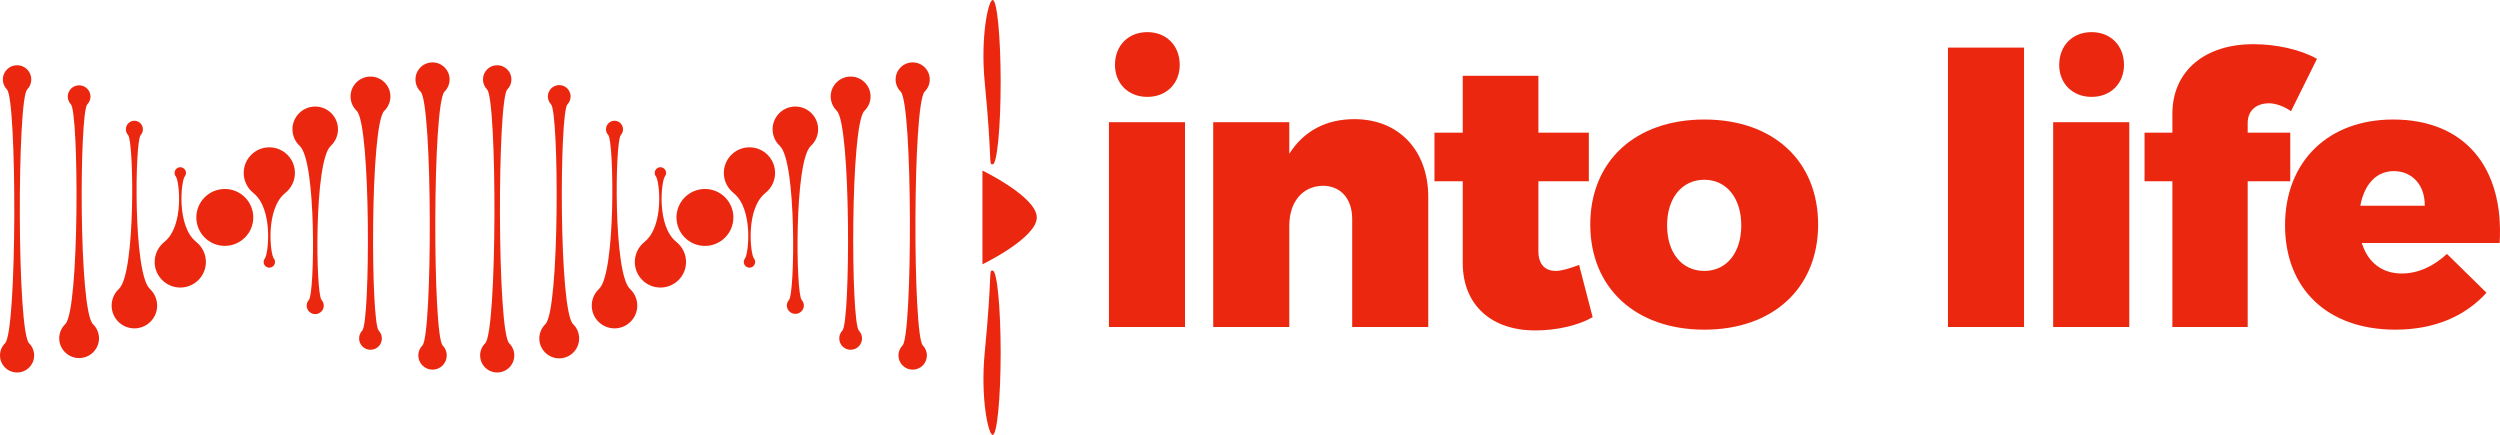 <?xml version="1.0" encoding="utf-8"?>
<!-- Generator: Adobe Illustrator 16.0.0, SVG Export Plug-In . SVG Version: 6.00 Build 0)  -->
<!DOCTYPE svg PUBLIC "-//W3C//DTD SVG 1.1//EN" "http://www.w3.org/Graphics/SVG/1.1/DTD/svg11.dtd">
<svg version="1.1" id="Calque_1" xmlns="http://www.w3.org/2000/svg" xmlns:xlink="http://www.w3.org/1999/xlink" x="0px" y="0px"
	 width="558.039px" height="97.078px" viewBox="0 0 558.039 97.078" enable-background="new 0 0 558.039 97.078"
	 xml:space="preserve">
<g>
	<path fill="#EB280F" d="M50.179,42.182c3.509-0.001,6.354,2.843,6.356,6.352c0,0.002,0,0.004,0,0.007
		c0,3.5-2.846,6.343-6.356,6.343c-3.506,0-6.354-2.844-6.354-6.343c-0.002-3.51,2.842-6.357,6.353-6.359
		C50.178,42.182,50.178,42.182,50.179,42.182z"/>
	<path fill="#EB280F" d="M54.401,38.605c-0.004-3.155,2.551-5.716,5.706-5.72c0.003,0,0.006,0,0.009,0
		c3.154-0.001,5.714,2.555,5.716,5.71c0,0.003,0,0.007,0,0.01c0,1.743-0.796,3.39-2.161,4.473h0.008
		c-4.472,3.561-3.362,13.61-2.571,14.605h-0.004c0.176,0.214,0.286,0.486,0.286,0.795c0,0.701-0.57,1.266-1.272,1.266
		c-0.698,0.002-1.266-0.562-1.268-1.26c0-0.002,0-0.004,0-0.006c0-0.309,0.104-0.581,0.282-0.795h-0.008
		c0.791-0.995,1.905-11.044-2.567-14.605h0.004C55.196,41.995,54.401,40.347,54.401,38.605z M65.28,28.868
		c-0.002-2.808,2.271-5.085,5.078-5.088c0.001,0,0.002,0,0.003,0c2.806-0.001,5.081,2.272,5.082,5.078c0,0.003,0,0.007,0,0.01
		c0.001,1.418-0.597,2.772-1.646,3.727h0.016c-3.738,3.447-3.34,32.928-2.046,34.329h-0.008c0.328,0.35,0.512,0.812,0.513,1.293
		c-0.002,1.053-0.857,1.904-1.91,1.902l0,0c-1.051,0-1.903-0.851-1.904-1.902l0,0c0-0.502,0.192-0.959,0.513-1.293h-0.008
		c1.29-1.399,1.688-30.881-2.042-34.328h0.004C65.877,31.638,65.281,30.286,65.28,28.868z M82.7,17.093
		c2.452-0.003,4.442,1.981,4.446,4.433c0.002,1.208-0.488,2.366-1.358,3.204c-3.196,3.089-3.025,47.213-1.263,49.038
		c0.439,0.472,0.714,1.08,0.714,1.78c-0.001,1.396-1.134,2.527-2.529,2.525c-0.004,0-0.007,0-0.01,0
		c-1.399,0.007-2.539-1.121-2.546-2.521c0-0.002,0-0.003,0-0.005c0-0.7,0.278-1.309,0.723-1.78h-0.008
		c1.769-1.825,1.94-45.949-1.255-49.038c-1.767-1.697-1.823-4.506-0.126-6.273C80.328,17.583,81.489,17.09,82.7,17.093z
		 M92.74,17.731c0.002-2.101,1.706-3.803,3.808-3.802c2.104-0.002,3.811,1.702,3.812,3.805c0.001,1.02-0.407,1.996-1.132,2.713
		c-2.705,2.686-2.652,54.401-0.418,56.654h-0.004c0.567,0.576,0.917,1.367,0.917,2.234c-0.002,1.755-1.422,3.178-3.176,3.182
		c-1.754-0.006-3.173-1.428-3.176-3.182c0-0.867,0.354-1.658,0.924-2.234h-0.004c2.235-2.253,2.285-53.969-0.422-56.654
		C93.146,19.729,92.739,18.751,92.74,17.731z M151.002,48.541c-0.004-3.509,2.838-6.355,6.347-6.359c0.004,0,0.007,0,0.01,0
		c3.505,0,6.345,2.844,6.345,6.359c0.001,3.505-2.839,6.349-6.345,6.352C153.85,54.894,151.003,52.051,151.002,48.541
		C151.002,48.542,151.002,48.542,151.002,48.541z"/>
	<path fill="#EB280F" d="M143.859,54.001h-0.004c4.47-3.566,3.358-13.617,2.567-14.605h0.008c-0.185-0.222-0.285-0.502-0.285-0.791
		c0-0.699,0.567-1.278,1.271-1.278c0.701,0,1.273,0.579,1.273,1.278c0,0.296-0.109,0.579-0.289,0.791h0.013
		c-0.791,0.989-1.91,11.039,2.566,14.605h-0.004c1.365,1.085,2.16,2.732,2.161,4.477c0,3.15-2.559,5.706-5.721,5.706
		c-3.154,0.002-5.713-2.552-5.716-5.706C141.701,56.735,142.495,55.087,143.859,54.001z M133.735,64.473h-0.012
		c3.739-3.438,3.335-32.912,2.051-34.312h0.004c-0.329-0.351-0.514-0.812-0.518-1.293c0-1.048,0.86-1.916,1.91-1.916
		c1.057,0.006,1.908,0.867,1.901,1.924c-0.002,0.477-0.183,0.935-0.506,1.285h0.004c-1.29,1.4-1.688,30.874,2.045,34.312h-0.004
		c1.01,0.944,1.642,2.252,1.642,3.743c-0.004,2.805-2.277,5.078-5.082,5.082c-2.806-0.003-5.079-2.277-5.082-5.082
		C132.088,66.725,132.724,65.417,133.735,64.473z M121.75,72.339h-0.008c3.202-3.088,3.023-47.212,1.262-49.041
		c-0.456-0.474-0.712-1.106-0.714-1.764c0-1.4,1.141-2.54,2.548-2.54c1.396,0,2.53,1.14,2.53,2.54c0,0.677-0.27,1.309-0.707,1.764
		c-1.77,1.828-1.938,45.953,1.258,49.041h-0.004c0.869,0.842,1.36,2,1.361,3.209c0,2.451-1.989,4.443-4.439,4.443
		c-2.456,0.002-4.45-1.986-4.454-4.443C120.385,74.338,120.878,73.18,121.75,72.339z M108.301,76.628h-0.004
		c2.714-2.678,2.662-54.4,0.43-56.651c-0.592-0.597-0.923-1.405-0.92-2.246c0-1.749,1.419-3.171,3.176-3.171
		c1.758,0,3.177,1.422,3.177,3.171c0.002,0.841-0.329,1.648-0.921,2.246c-2.235,2.251-2.282,53.976,0.423,56.651
		c0.729,0.713,1.137,1.689,1.134,2.709c0,2.113-1.708,3.805-3.812,3.805c-2.104,0-3.812-1.689-3.812-3.805
		C107.165,78.318,107.573,77.341,108.301,76.628L108.301,76.628z M161.57,38.605c0-3.159,2.56-5.719,5.719-5.72
		c0.001,0,0.003,0,0.005,0c3.156-0.001,5.716,2.557,5.717,5.713c0.001,1.746-0.796,3.396-2.164,4.48h0.004
		c-4.473,3.561-3.357,13.61-2.566,14.605h-0.005c0.438,0.545,0.353,1.342-0.191,1.779c-0.225,0.182-0.505,0.28-0.793,0.281
		c-0.707,0-1.271-0.563-1.271-1.266c0-0.309,0.106-0.581,0.277-0.795h-0.004c0.793-0.995,1.897-11.044-2.567-14.605h0.004
		C162.417,42.021,161.57,40.417,161.57,38.605L161.57,38.605z"/>
	<path fill="#EB280F" d="M172.455,28.868c-0.005-2.806,2.266-5.084,5.071-5.088c0.005,0,0.01,0,0.015,0
		c2.807,0.002,5.08,2.28,5.078,5.088l0,0c0,1.476-0.641,2.801-1.646,3.727h0.004c-3.73,3.447-3.331,32.928-2.042,34.329h-0.008
		c0.316,0.334,0.514,0.791,0.514,1.293c-0.034,1.053-0.915,1.878-1.968,1.844c-1.005-0.033-1.812-0.84-1.844-1.844
		c0-0.502,0.196-0.959,0.51-1.293h-0.008c1.292-1.399,1.692-30.881-2.047-34.328h0.016C173.052,31.64,172.454,30.287,172.455,28.868
		L172.455,28.868z M189.871,17.093c2.453-0.006,4.447,1.979,4.454,4.432c0,0.003,0,0.007,0,0.01c0.001,1.208-0.494,2.363-1.37,3.195
		h0.004c-3.193,3.089-3.022,47.213-1.254,49.038h-0.009c0.441,0.472,0.719,1.08,0.719,1.78c-0.003,1.397-1.139,2.528-2.536,2.525
		c-0.003,0-0.006,0-0.008,0c-1.398,0.003-2.534-1.127-2.538-2.525c0-0.7,0.271-1.309,0.716-1.78h-0.004
		c1.765-1.825,1.938-45.949-1.265-49.038h0.009c-0.871-0.835-1.363-1.989-1.364-3.195c-0.001-2.453,1.987-4.441,4.44-4.442
		C189.867,17.093,189.869,17.093,189.871,17.093z M199.917,17.731c0.001-2.101,1.705-3.802,3.806-3.802
		c2.104-0.003,3.812,1.698,3.816,3.802c0,1.066-0.431,2.024-1.136,2.716h0.005c-2.711,2.686-2.658,54.401-0.423,56.654h-0.006
		c1.235,1.248,1.224,3.262-0.024,4.497c-0.595,0.588-1.397,0.918-2.233,0.919c-1.755-0.004-3.176-1.426-3.176-3.182
		c0-0.867,0.353-1.658,0.92-2.234c2.229-2.253,2.287-53.969-0.426-56.654C200.317,19.729,199.912,18.75,199.917,17.731
		L199.917,17.731z M36.685,54.001c4.469-3.566,3.354-13.617,2.563-14.605h0.012c-0.185-0.223-0.287-0.502-0.29-0.791
		c0-0.699,0.567-1.278,1.275-1.278c0.699,0,1.27,0.579,1.27,1.278c0,0.296-0.114,0.579-0.282,0.791
		c-0.791,0.989-1.897,11.039,2.575,14.605h-0.012c1.366,1.084,2.163,2.732,2.164,4.477c0,3.15-2.563,5.706-5.716,5.706
		c-3.157,0-5.722-2.556-5.722-5.706C34.526,56.734,35.321,55.087,36.685,54.001z"/>
	<path fill="#EB280F" d="M26.56,64.473h-0.008c3.735-3.438,3.339-32.912,2.046-34.312h0.004c-0.326-0.352-0.508-0.813-0.509-1.293
		c0-1.048,0.852-1.916,1.906-1.916c1.049,0,1.9,0.868,1.9,1.916c0,0.502-0.192,0.944-0.509,1.293h0.012
		c-1.298,1.4-1.696,30.874,2.042,34.312h-0.012c2.067,1.898,2.204,5.113,0.306,7.181c-0.962,1.047-2.318,1.643-3.739,1.645
		c-2.806-0.002-5.08-2.276-5.082-5.082C24.917,66.725,25.552,65.417,26.56,64.473z M14.575,72.339h-0.005
		c3.198-3.088,3.023-47.212,1.26-49.041h0.004c-0.459-0.473-0.716-1.105-0.718-1.764c0.027-1.404,1.188-2.52,2.593-2.492
		c1.364,0.027,2.465,1.127,2.492,2.492c-0.001,0.659-0.259,1.292-0.719,1.764h0.003c-1.76,1.828-1.938,45.953,1.264,49.041h-0.007
		c0.869,0.842,1.362,2,1.364,3.209c-0.036,2.457-2.058,4.418-4.513,4.381c-2.404-0.037-4.344-1.977-4.38-4.381
		C13.214,74.339,13.705,73.181,14.575,72.339z M1.125,76.628c2.708-2.678,2.663-54.4,0.426-56.651h0.004
		c-1.237-1.245-1.23-3.257,0.015-4.495c1.245-1.237,3.258-1.23,4.494,0.015c1.231,1.24,1.231,3.241,0,4.48
		c-2.229,2.251-2.287,53.976,0.431,56.651c0.725,0.715,1.132,1.691,1.129,2.709c0.001,2.1-1.699,3.803-3.799,3.805
		c-0.006,0-0.011,0-0.017,0C1.71,83.148,0.005,81.452,0,79.354c0-0.006,0-0.011,0-0.017C0,78.271,0.434,77.313,1.125,76.628z"/>
</g>
<path fill="#EB280F" d="M219.295,38.073c0,0,12.132,5.857,12.132,10.468c0,4.601-12.132,10.457-12.132,10.457V38.073z
	 M219.804,18.339c1.776,18.348,0.795,18.348,1.776,18.348c0.98,0,1.783-8.214,1.783-18.348C223.364,8.208,222.562,0,221.58,0
	C220.598,0,218.831,8.262,219.804,18.339z M219.804,78.729c1.776-18.332,0.795-18.332,1.776-18.332c0.98,0,1.783,8.2,1.783,18.332
	c0,10.133-0.803,18.349-1.783,18.349C220.599,97.078,218.831,88.815,219.804,78.729z"/>
<g>
	<path fill="#EB280F" d="M264.511,27.27v45.724h-16.979V27.27H264.511z M263.333,14.491c0,4.123-2.94,7.136-7.224,7.136
		c-4.291,0-7.23-3.013-7.23-7.136c0-4.291,2.939-7.318,7.23-7.318C260.393,7.173,263.333,10.201,263.333,14.491z M318.809,43.991
		v29.002H301.83V48.867c0-4.54-2.607-7.401-6.558-7.401c-4.625,0.092-7.483,3.698-7.483,8.917v22.611h-16.98V27.27h16.98v7.061
		c3.192-5.05,8.152-7.736,14.543-7.736C312.085,26.595,318.809,33.402,318.809,43.991z M355.506,70.802
		c-3.196,1.855-8.071,2.951-12.696,2.951c-9.753,0.076-16.303-5.553-16.303-15.047V40.462h-6.313V29.614h6.313V16.926h16.888v12.688
		h11.259v10.848h-11.259v15.624c0,2.957,1.521,4.388,3.873,4.388c1.347,0,3.188-0.595,5.211-1.339L355.506,70.802L355.506,70.802z"
		/>
	<path fill="#EB280F" d="M405.834,50.123c0,14.123-10.012,23.463-25.395,23.463c-15.38,0-25.467-9.34-25.467-23.463
		c0-14.195,10.087-23.446,25.467-23.446C395.823,26.677,405.834,35.928,405.834,50.123z M372.12,50.298
		c0,6.132,3.286,10.175,8.32,10.175c4.96,0,8.24-4.043,8.24-10.175c0-6.055-3.28-10.171-8.24-10.171
		C375.406,40.126,372.12,44.243,372.12,50.298z M451.797,10.626v62.368h-16.98V10.626H451.797z M475.287,27.27v45.724H458.3V27.27
		H475.287z M474.108,14.491c0,4.123-2.944,7.136-7.234,7.136c-4.282,0-7.228-3.013-7.228-7.136c0-4.291,2.944-7.318,7.228-7.318
		C471.163,7.173,474.108,10.201,474.108,14.491z M501.721,27.431v2.183h9.501v10.848h-9.501v32.532h-16.812V40.462h-6.215V29.614
		h6.215v-4.198c0-9.753,7.479-15.633,18.234-15.549c4.883,0,10.346,1.172,14.042,3.271l-5.797,11.684
		c-1.521-1.08-3.452-1.765-4.875-1.765C503.661,23.056,501.721,24.654,501.721,27.431L501.721,27.431z"/>
	<path fill="#EB280F" d="M557.96,54.246h-30.764c1.354,4.371,4.548,6.805,8.915,6.805c3.621,0,7.06-1.582,10.087-4.369l8.825,8.66
		c-4.794,5.293-11.685,8.244-20.343,8.244c-15.298,0-24.623-9.25-24.623-23.287c0-14.293,9.668-23.622,24.12-23.622
		C550.231,26.677,558.971,37.434,557.96,54.246L557.96,54.246z M534.348,38.195c-4.031,0-6.643,3.103-7.486,7.729h14.378
		C541.323,41.383,538.47,38.195,534.348,38.195L534.348,38.195z"/>
</g>
</svg>
